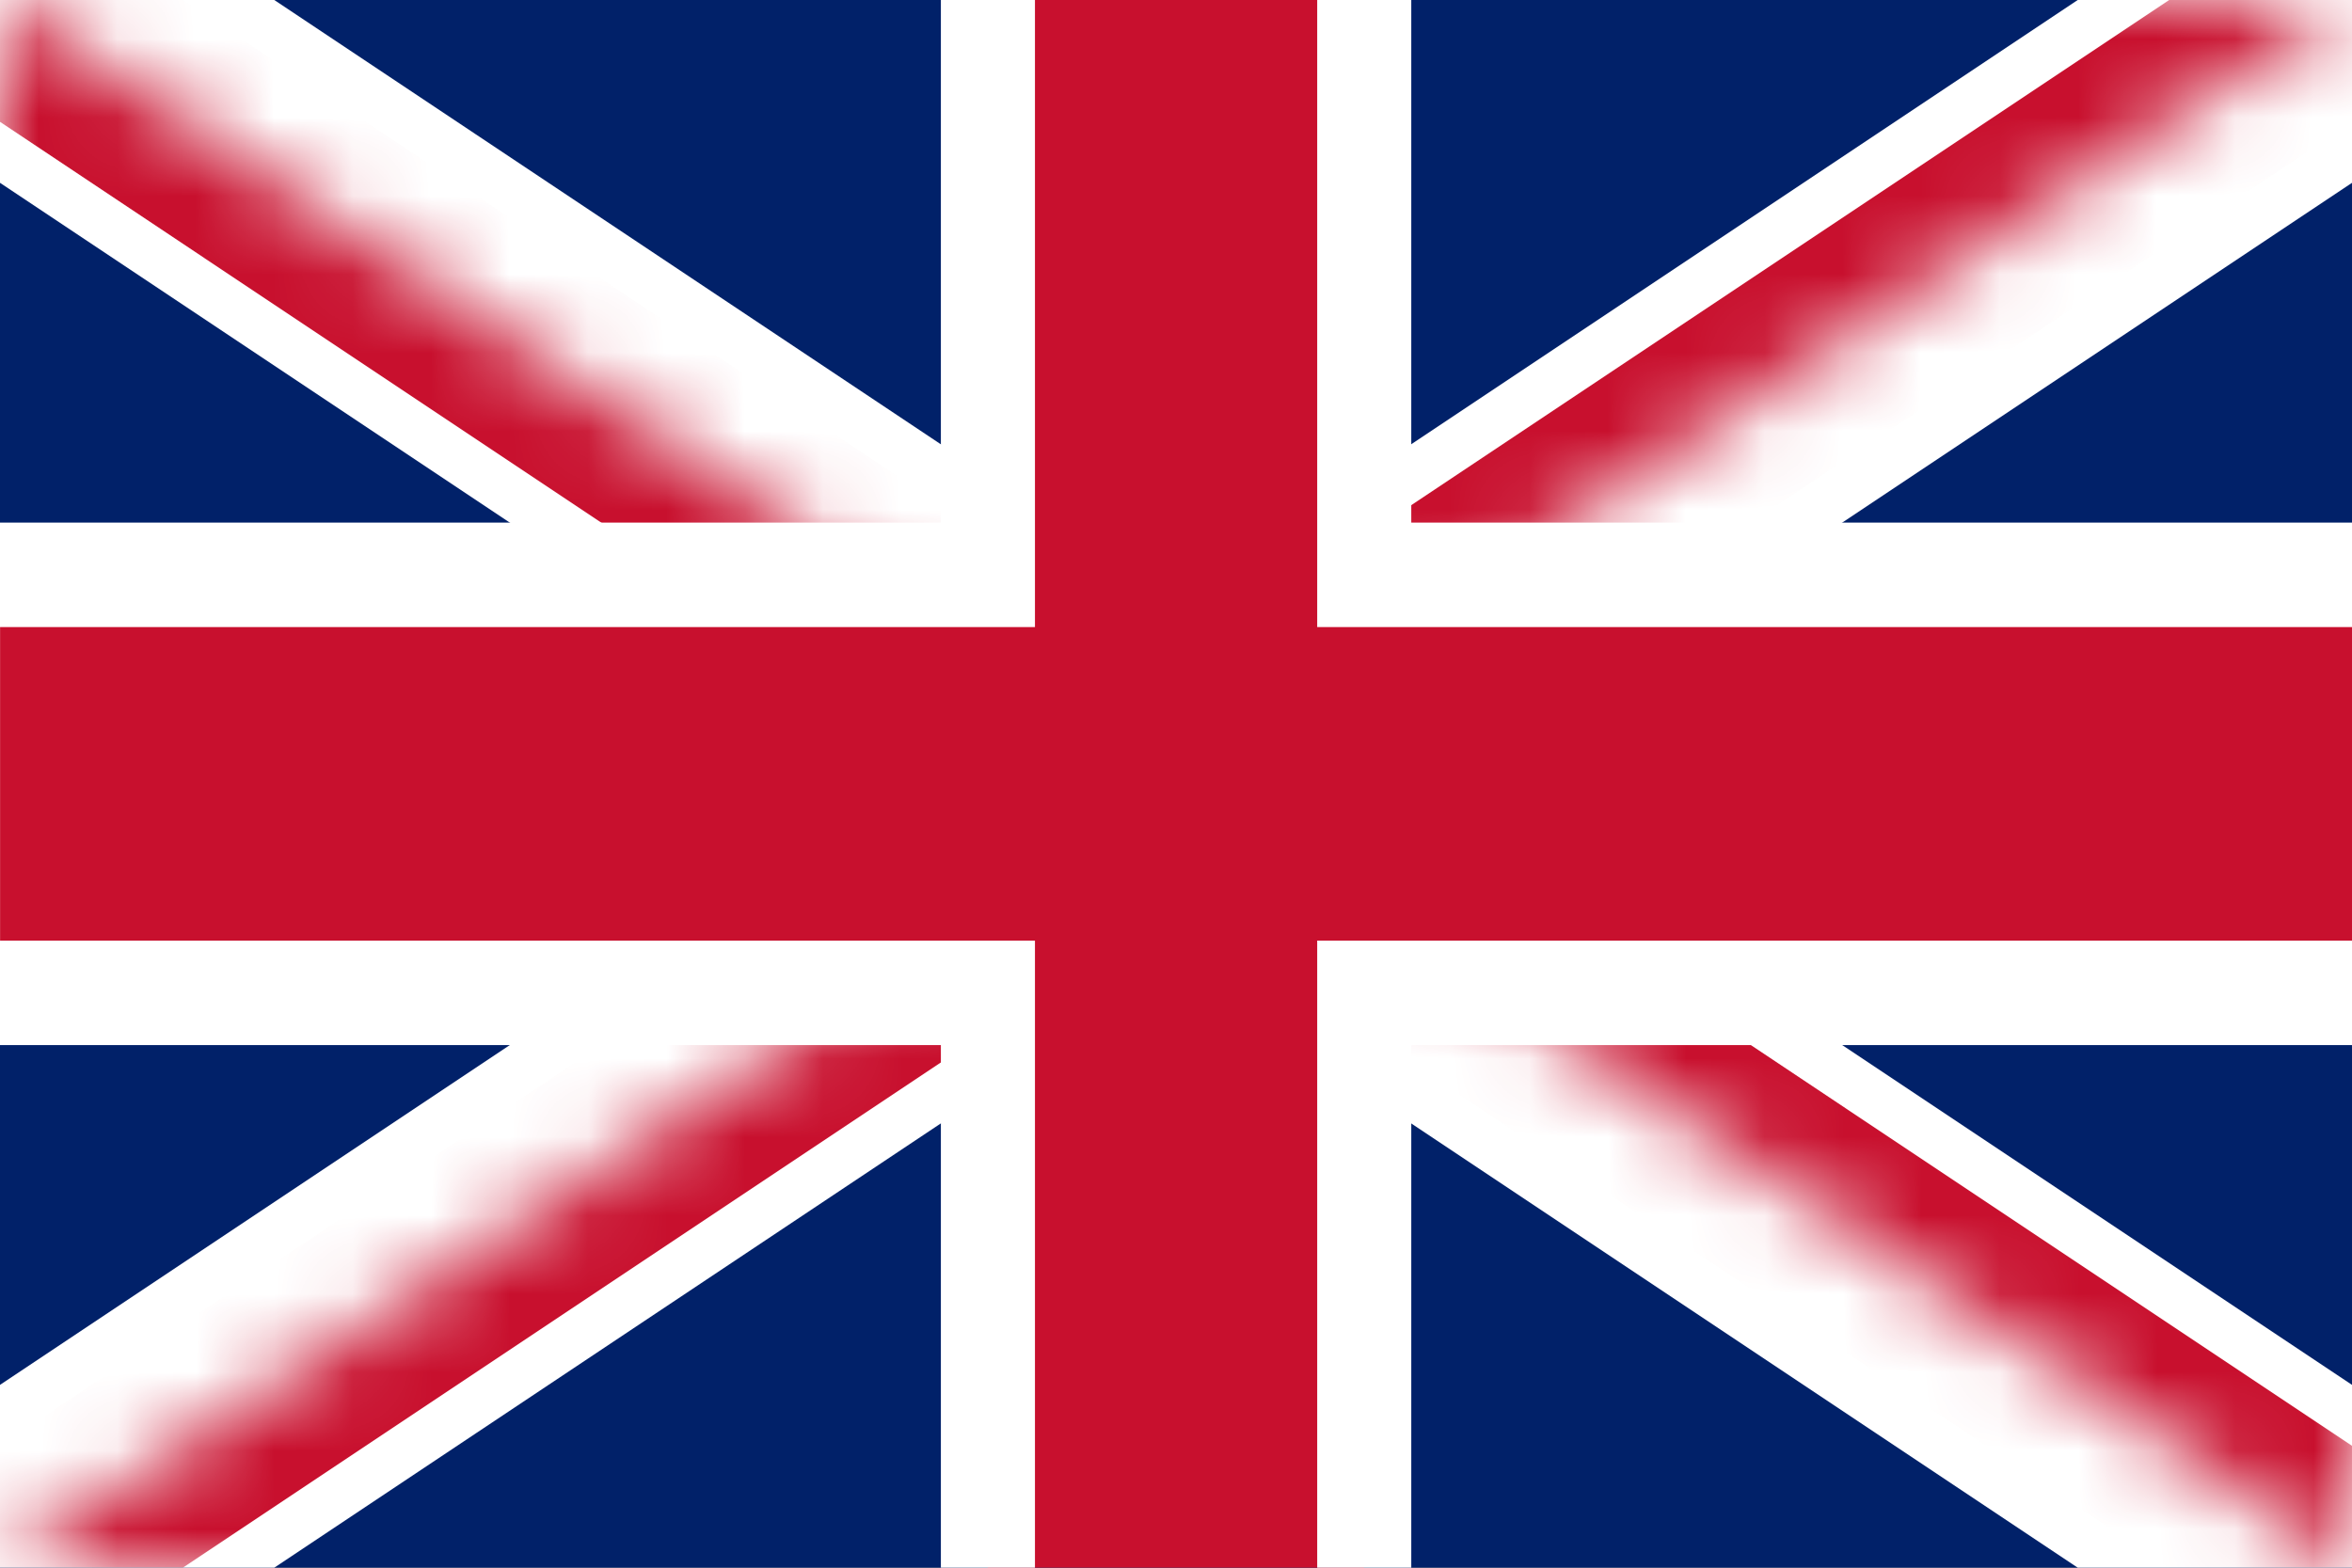<svg width="30" height="20" viewBox="0 0 30 20" fill="none" xmlns="http://www.w3.org/2000/svg">
<rect x="0" y="0" width="30" height="20" fill="#808080" stroke="none"/>
<g id="eng 1" clip-path="url(#clip0_811_1257)">
<path id="Vector" d="M0 0V20H30V0H0Z" fill="#012169"/>
<path id="Vector_2" d="M0 0L30 20L0 0ZM30 0L0 20L30 0Z" fill="black"/>
<path id="Vector (Stroke)" fill-rule="evenodd" clip-rule="evenodd" d="M11.502 10L-0.926 1.715L0.926 -1.715L15 7.668L29.074 -1.715L30.926 1.715L18.499 10L30.926 18.285L29.074 21.715L15 12.332L0.926 21.715L-0.926 18.285L11.502 10Z" fill="white"/>
<g id="Clip path group">
<mask id="mask0_811_1257" style="mask-type:luminance" maskUnits="userSpaceOnUse" x="0" y="0" width="30" height="20">
<g id="t">
<path id="Vector_3" d="M15 10H30V20L15 10ZM15 10V20H0L15 10ZM15 10H0V0L15 10ZM15 10V0H30L15 10Z" fill="white"/>
</g>
</mask>
<g mask="url(#mask0_811_1257)">
<path id="Vector_4" d="M0 0L30 20L0 0ZM30 0L0 20L30 0Z" fill="black"/>
<path id="Vector (Stroke)_2" fill-rule="evenodd" clip-rule="evenodd" d="M12.668 10L-0.617 1.143L0.618 -1.143L15 8.445L29.383 -1.143L30.618 1.143L17.333 10L30.618 18.857L29.383 21.143L15 11.555L0.618 21.143L-0.617 18.857L12.668 10Z" fill="#C8102E"/>
</g>
</g>
<path id="Vector_5" d="M-0.602 7.333H12.598V-0.667H17.398V7.333H30.598V12.667H17.398V20.667H12.598V12.667H-0.602V7.333Z" fill="#C8102E"/>
<path id="Vector (Stroke)_3" fill-rule="evenodd" clip-rule="evenodd" d="M12.001 -1.333H18.001V6.667H31.201V13.333H18.001V21.333H12.001V13.333H-1.199V6.667H12.001V-1.333ZM13.201 2.08616e-05V8H0.001V12H13.201V20H16.801V12H30.001V8H16.801V2.08616e-05H13.201Z" fill="white"/>
</g>
<defs>
<clipPath id="clip0_811_1257">
<rect width="30" height="20" fill="white"/>
</clipPath>
</defs>
</svg>

